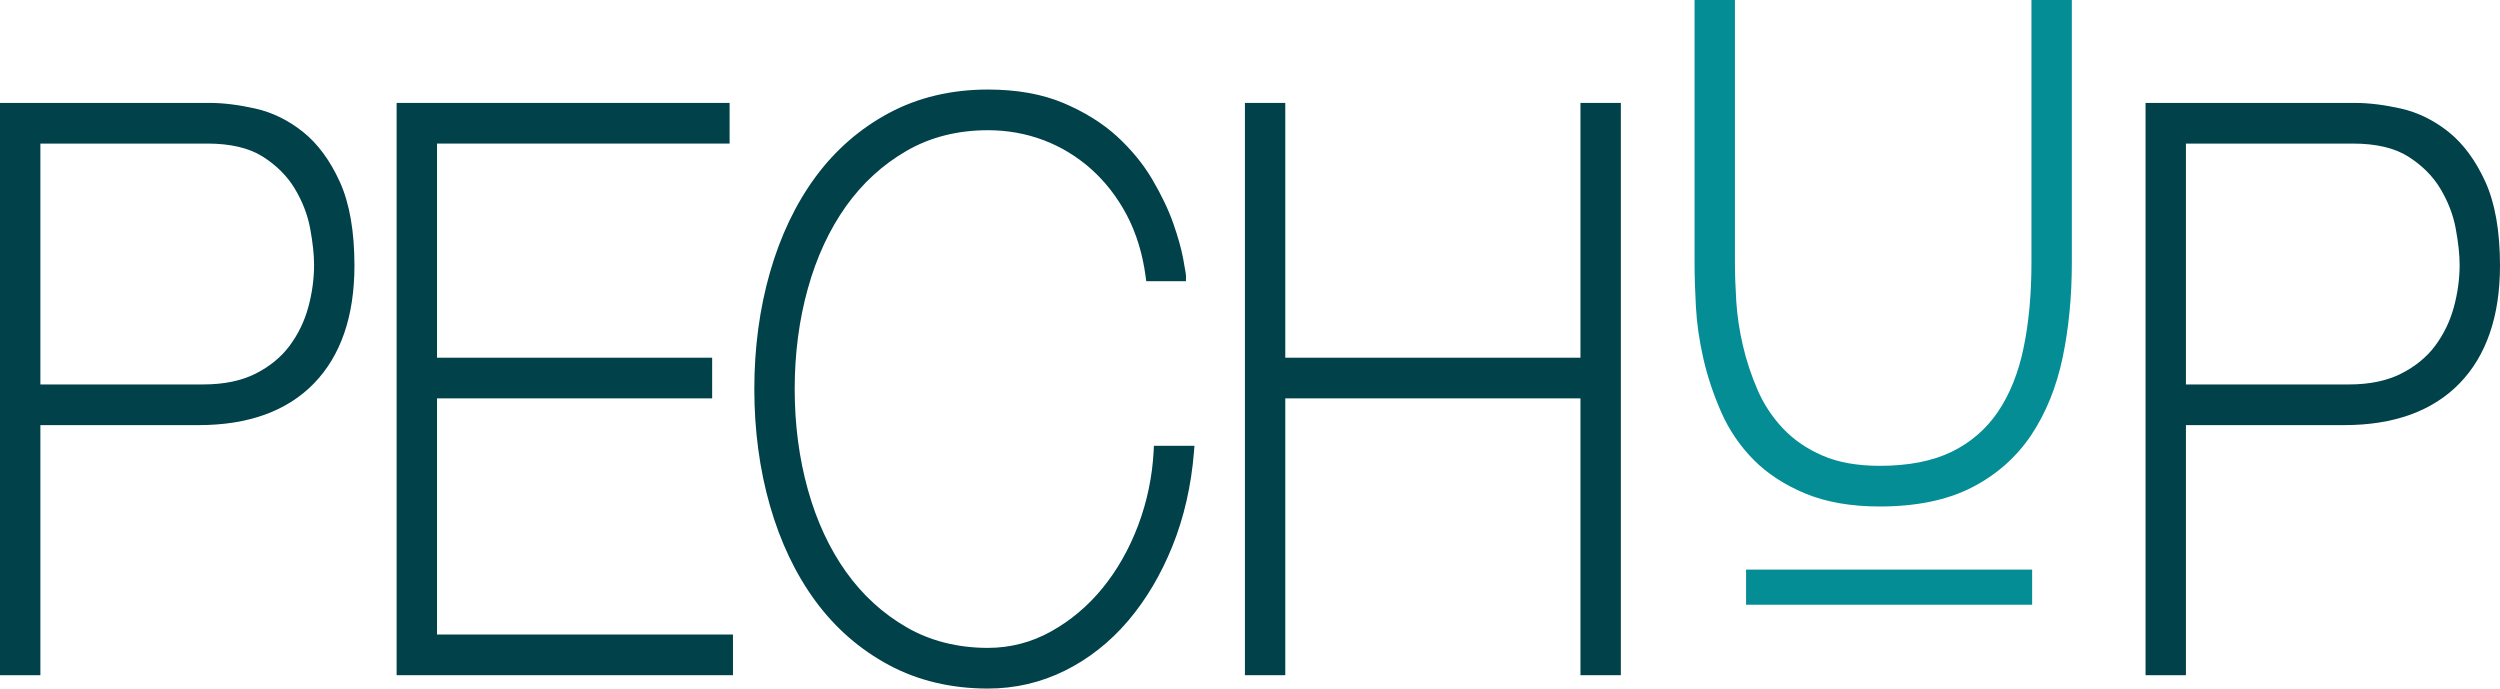 <?xml version="1.0" encoding="UTF-8"?>
<svg width="236px" height="65px" viewBox="0 0 236 65" version="1.1" xmlns="http://www.w3.org/2000/svg" xmlns:xlink="http://www.w3.org/1999/xlink">
    <title>Group 39 Copy</title>
    <g id="Page-1" stroke="none" stroke-width="1" fill="none" fill-rule="evenodd">
        <g id="Pech'Up---d'un-stand" transform="translate(-896, -2063)">
            <g id="Group-3" transform="translate(102, 2063)">
                <g id="Group-2" transform="translate(521, 0)">
                    <g id="Group-39-Copy" transform="translate(273, 0)">
                        <path d="M29.649,24.996 C29.649,26.333 29.463,27.686 29.097,29.019 C28.736,30.337 28.146,31.554 27.342,32.637 C26.547,33.707 25.467,34.593 24.132,35.27 C22.796,35.947 21.137,36.291 19.201,36.291 L3.812,36.291 L3.812,13.553 L19.58,13.553 C21.75,13.553 23.502,13.964 24.787,14.774 C26.086,15.594 27.107,16.612 27.821,17.798 C28.546,19 29.037,20.267 29.278,21.563 C29.524,22.889 29.649,24.044 29.649,24.996 M28.613,12.461 C27.228,11.353 25.709,10.608 24.097,10.246 C22.522,9.893 21.067,9.714 19.771,9.714 L0,9.714 L0,63.738 L3.812,63.738 L3.812,40.131 L18.757,40.131 C23.441,40.131 27.104,38.805 29.642,36.189 C32.175,33.578 33.46,29.838 33.46,25.071 C33.46,21.845 32.997,19.19 32.085,17.178 C31.167,15.158 29.999,13.572 28.613,12.461" id="Fill-1" fill="#00414A"></path>
                        <polygon id="Fill-3" fill="#00414A" points="41.253 37.607 67.227 37.607 67.227 33.767 41.253 33.767 41.253 13.553 68.874 13.553 68.874 9.715 37.441 9.715 37.441 63.738 69.192 63.738 69.192 59.898 41.253 59.898"></polygon>
                        <path d="M108.905,42.565 C108.782,44.973 108.291,47.332 107.448,49.575 C106.604,51.816 105.47,53.815 104.077,55.52 C102.689,57.22 101.044,58.602 99.189,59.627 C97.354,60.645 95.359,61.16 93.261,61.16 C90.409,61.16 87.83,60.508 85.598,59.224 C83.348,57.931 81.42,56.169 79.866,53.988 C78.304,51.797 77.092,49.19 76.268,46.239 C75.439,43.282 75.019,40.081 75.019,36.727 C75.019,33.372 75.439,30.171 76.268,27.213 C77.092,24.264 78.303,21.657 79.866,19.464 C81.421,17.282 83.349,15.522 85.598,14.229 C87.83,12.944 90.408,12.292 93.261,12.292 C95.087,12.292 96.849,12.607 98.497,13.225 C100.138,13.842 101.65,14.759 102.993,15.948 C104.333,17.14 105.468,18.603 106.365,20.296 C107.262,21.994 107.861,23.948 108.148,26.103 L108.207,26.546 L111.955,26.546 L111.955,26.036 C111.955,25.957 111.955,25.847 111.692,24.422 C111.519,23.481 111.202,22.356 110.754,21.079 C110.302,19.795 109.638,18.404 108.78,16.944 C107.914,15.473 106.784,14.098 105.421,12.854 C104.054,11.608 102.353,10.554 100.365,9.717 C98.368,8.878 95.977,8.452 93.261,8.452 C89.813,8.452 86.673,9.197 83.927,10.665 C81.19,12.129 78.852,14.165 76.977,16.715 C75.112,19.251 73.669,22.278 72.685,25.711 C71.705,29.128 71.208,32.835 71.208,36.727 C71.208,40.618 71.705,44.324 72.685,47.742 C73.669,51.174 75.112,54.201 76.977,56.736 C78.852,59.288 81.19,61.324 83.927,62.787 C86.671,64.256 89.811,65 93.261,65 C95.819,65 98.261,64.433 100.52,63.313 C102.768,62.199 104.773,60.622 106.479,58.622 C108.176,56.633 109.59,54.251 110.683,51.54 C111.774,48.833 112.457,45.836 112.713,42.632 L112.757,42.082 L108.929,42.082 L108.905,42.565 Z" id="Fill-5" fill="#00414A"></path>
                        <polygon id="Fill-7" fill="#00414A" points="149.196 33.767 121.331 33.767 121.331 9.715 117.52 9.715 117.52 63.738 121.331 63.738 121.331 37.607 149.196 37.607 149.196 63.738 153.007 63.738 153.007 9.715 149.196 9.715"></polygon>
                        <path d="M226.672,35.269 C225.336,35.947 223.677,36.292 221.741,36.292 L206.352,36.292 L206.352,13.554 L222.121,13.554 C224.291,13.554 226.043,13.964 227.327,14.774 C228.627,15.595 229.647,16.612 230.361,17.797 C231.087,19.002 231.577,20.268 231.818,21.563 C232.064,22.889 232.189,24.044 232.189,24.996 C232.189,26.33 232.004,27.683 231.637,29.019 C231.277,30.337 230.686,31.554 229.883,32.637 C229.088,33.707 228.008,34.592 226.672,35.269 M234.625,17.177 C233.708,15.158 232.54,13.571 231.153,12.461 C229.768,11.354 228.249,10.608 226.637,10.246 C225.062,9.893 223.607,9.715 222.311,9.715 L202.54,9.715 L202.54,63.738 L206.352,63.738 L206.352,40.131 L221.297,40.131 C225.982,40.131 229.644,38.804 232.182,36.19 C234.716,33.579 236,29.837 236,25.07 C236,21.847 235.537,19.191 234.625,17.177" id="Fill-9" fill="#00414A"></path>
                        <g id="Group-13" transform="translate(159.966, 0)" fill="#048D95">
                            <path d="M31.803,0 L31.803,24.81 C31.803,27.781 31.551,30.493 31.054,32.873 C30.564,35.22 29.748,37.245 28.629,38.89 C27.523,40.515 26.055,41.781 24.267,42.651 C22.468,43.529 20.188,43.974 17.491,43.974 C15.375,43.974 13.558,43.651 12.088,43.013 C10.616,42.376 9.362,41.517 8.36,40.458 C7.349,39.393 6.54,38.169 5.955,36.82 C5.356,35.44 4.886,34.021 4.559,32.602 C4.229,31.181 4.019,29.773 3.937,28.418 C3.853,27.058 3.812,25.844 3.812,24.81 L3.812,0 L0,0 L0,24.81 C0,26.013 0.043,27.408 0.127,28.958 C0.213,30.538 0.452,32.19 0.836,33.87 C1.222,35.552 1.786,37.242 2.514,38.897 C3.252,40.578 4.278,42.091 5.564,43.393 C6.852,44.7 8.497,45.774 10.452,46.587 C12.406,47.401 14.774,47.813 17.491,47.813 C20.934,47.813 23.859,47.208 26.184,46.013 C28.51,44.816 30.397,43.148 31.792,41.054 C33.172,38.981 34.167,36.523 34.748,33.749 C35.323,31.007 35.615,28.001 35.615,24.81 L35.615,0 L31.803,0 Z M4.863,57.085 L31.868,57.085 L31.868,53.773 L4.863,53.773 L4.863,57.085 Z" id="Combined-Shape"></path>
                        </g>
                    </g>
                </g>
            </g>
        </g>
    </g>
</svg>